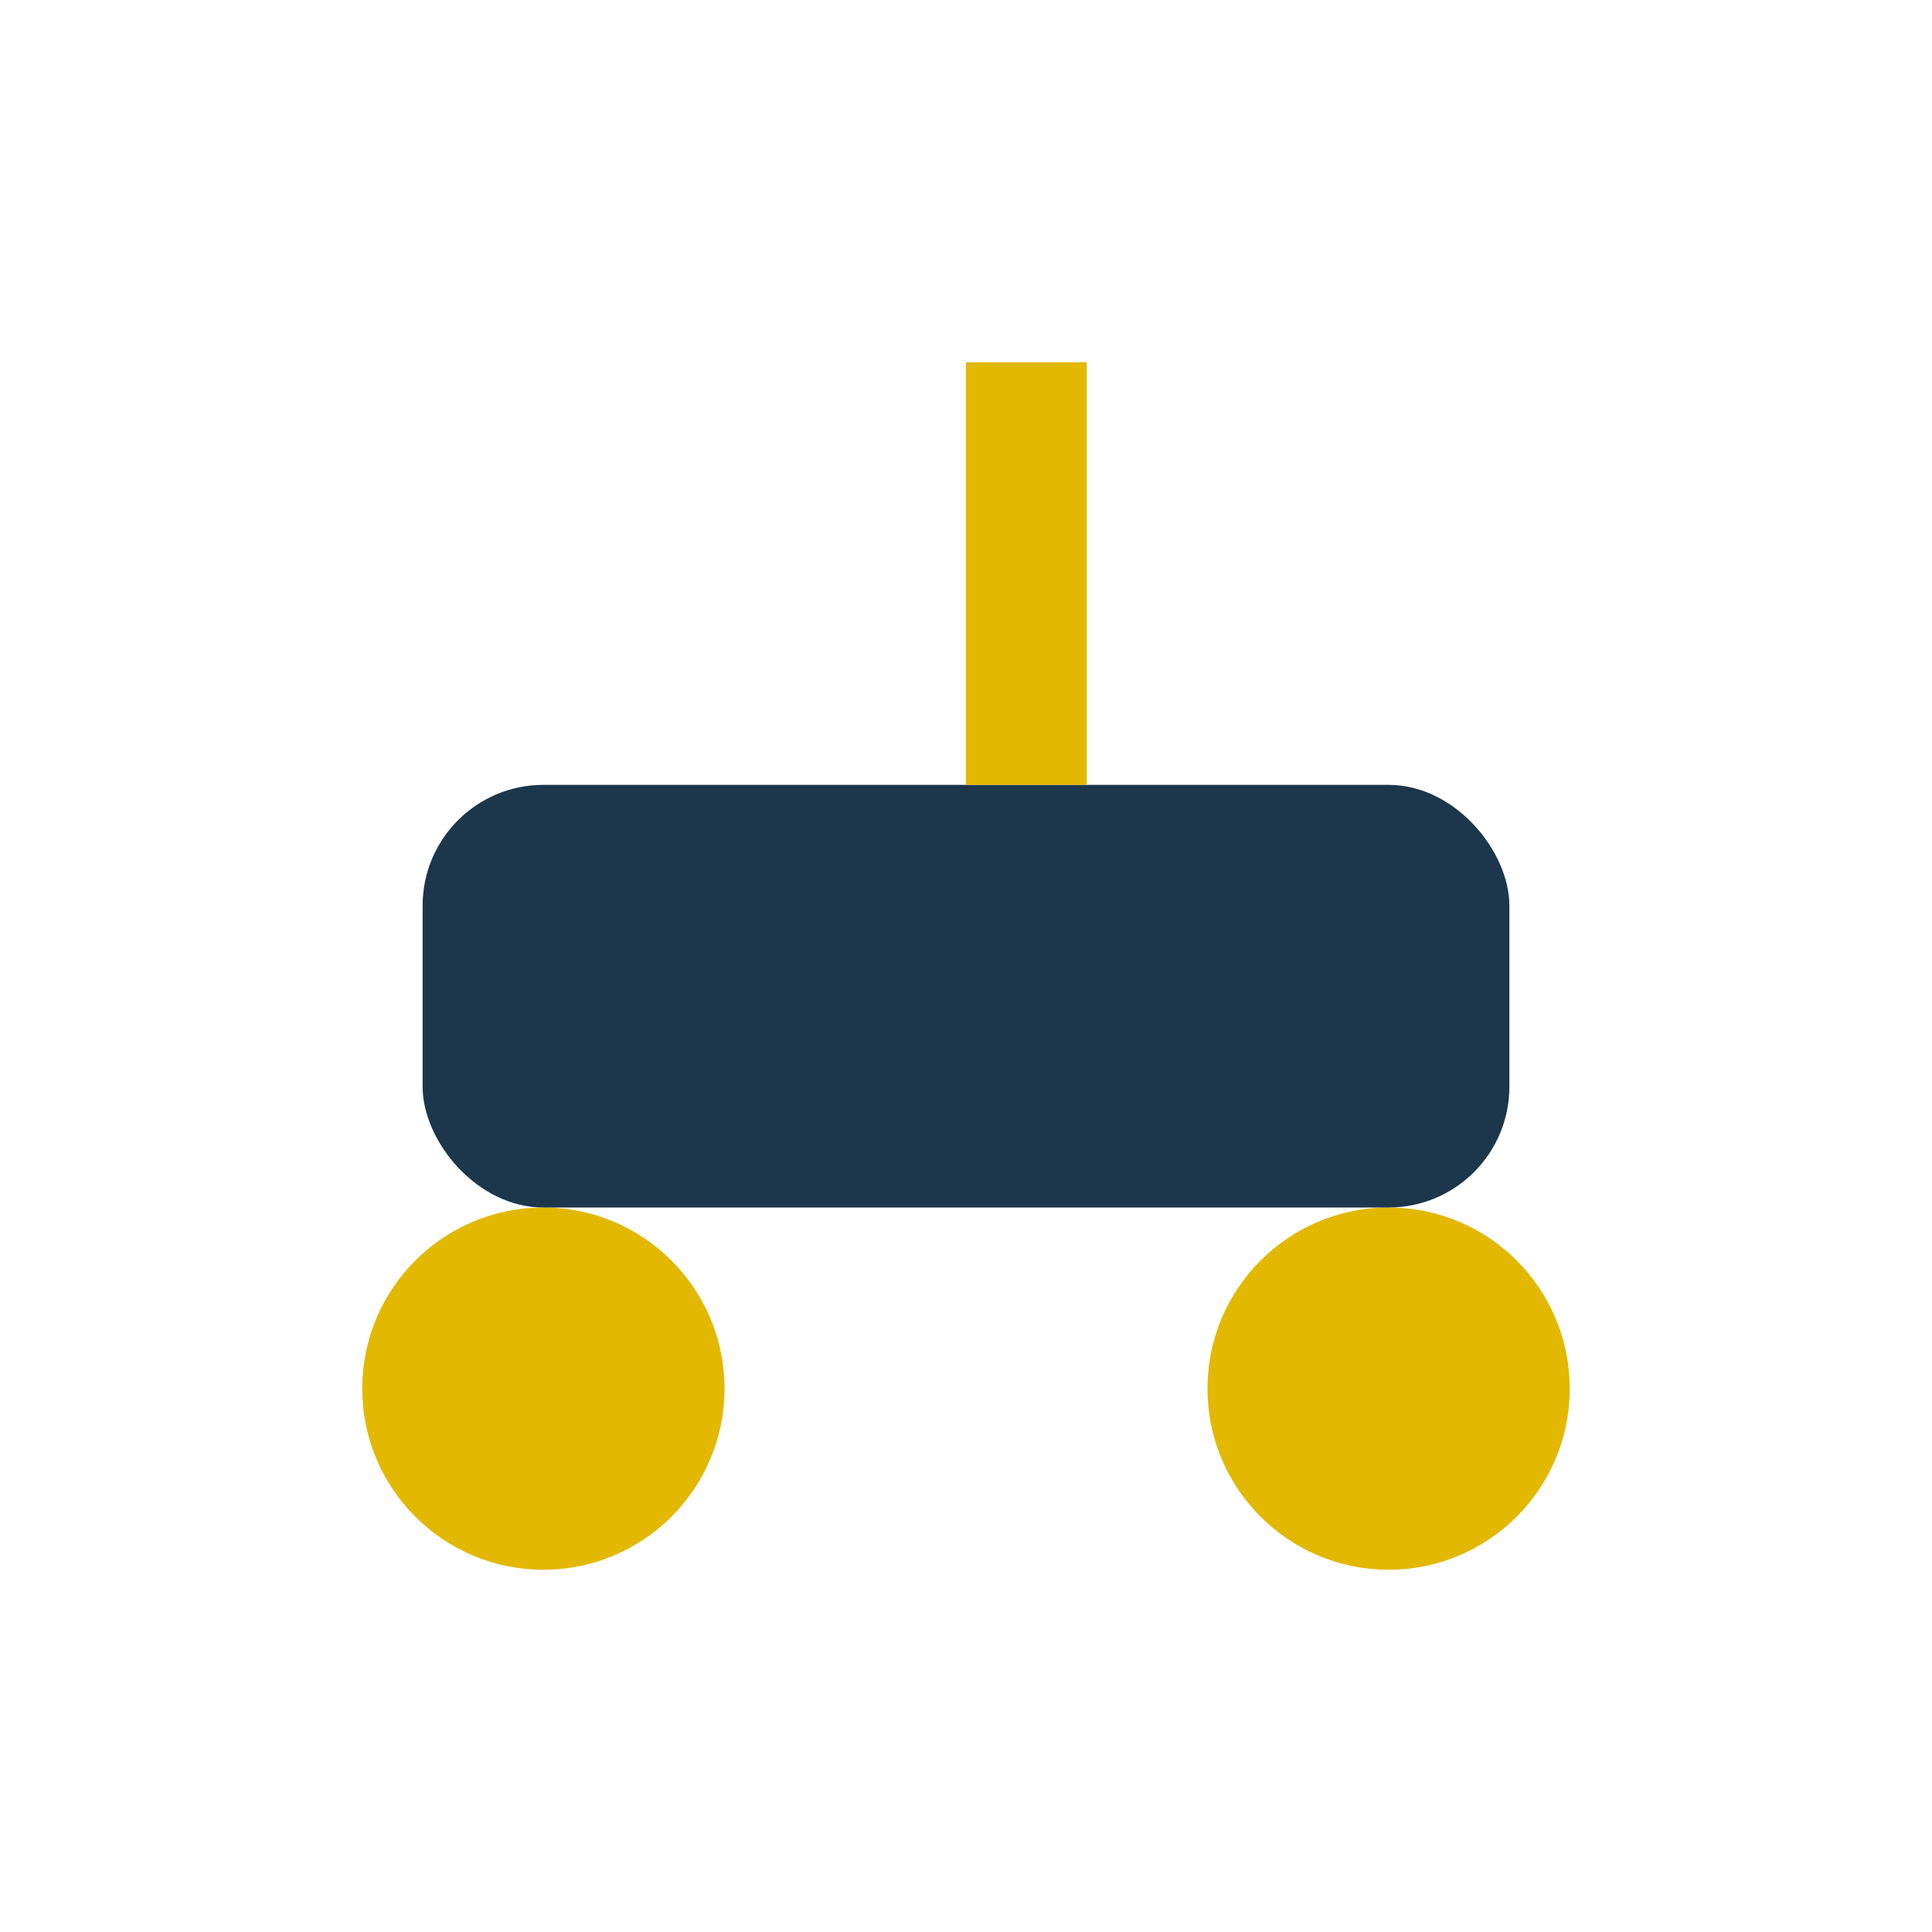 <?xml version="1.0" encoding="UTF-8"?>
<svg xmlns="http://www.w3.org/2000/svg" width="32" viewBox="0 0 32 32"><circle cx="9" cy="23" r="3" fill="#E2B800"/><circle cx="23" cy="23" r="3" fill="#E2B800"/><rect x="7" y="13" width="18" height="7" rx="2" fill="#1C364B"/><path d="M17 6v7" stroke="#E2B800" stroke-width="2"/></svg>